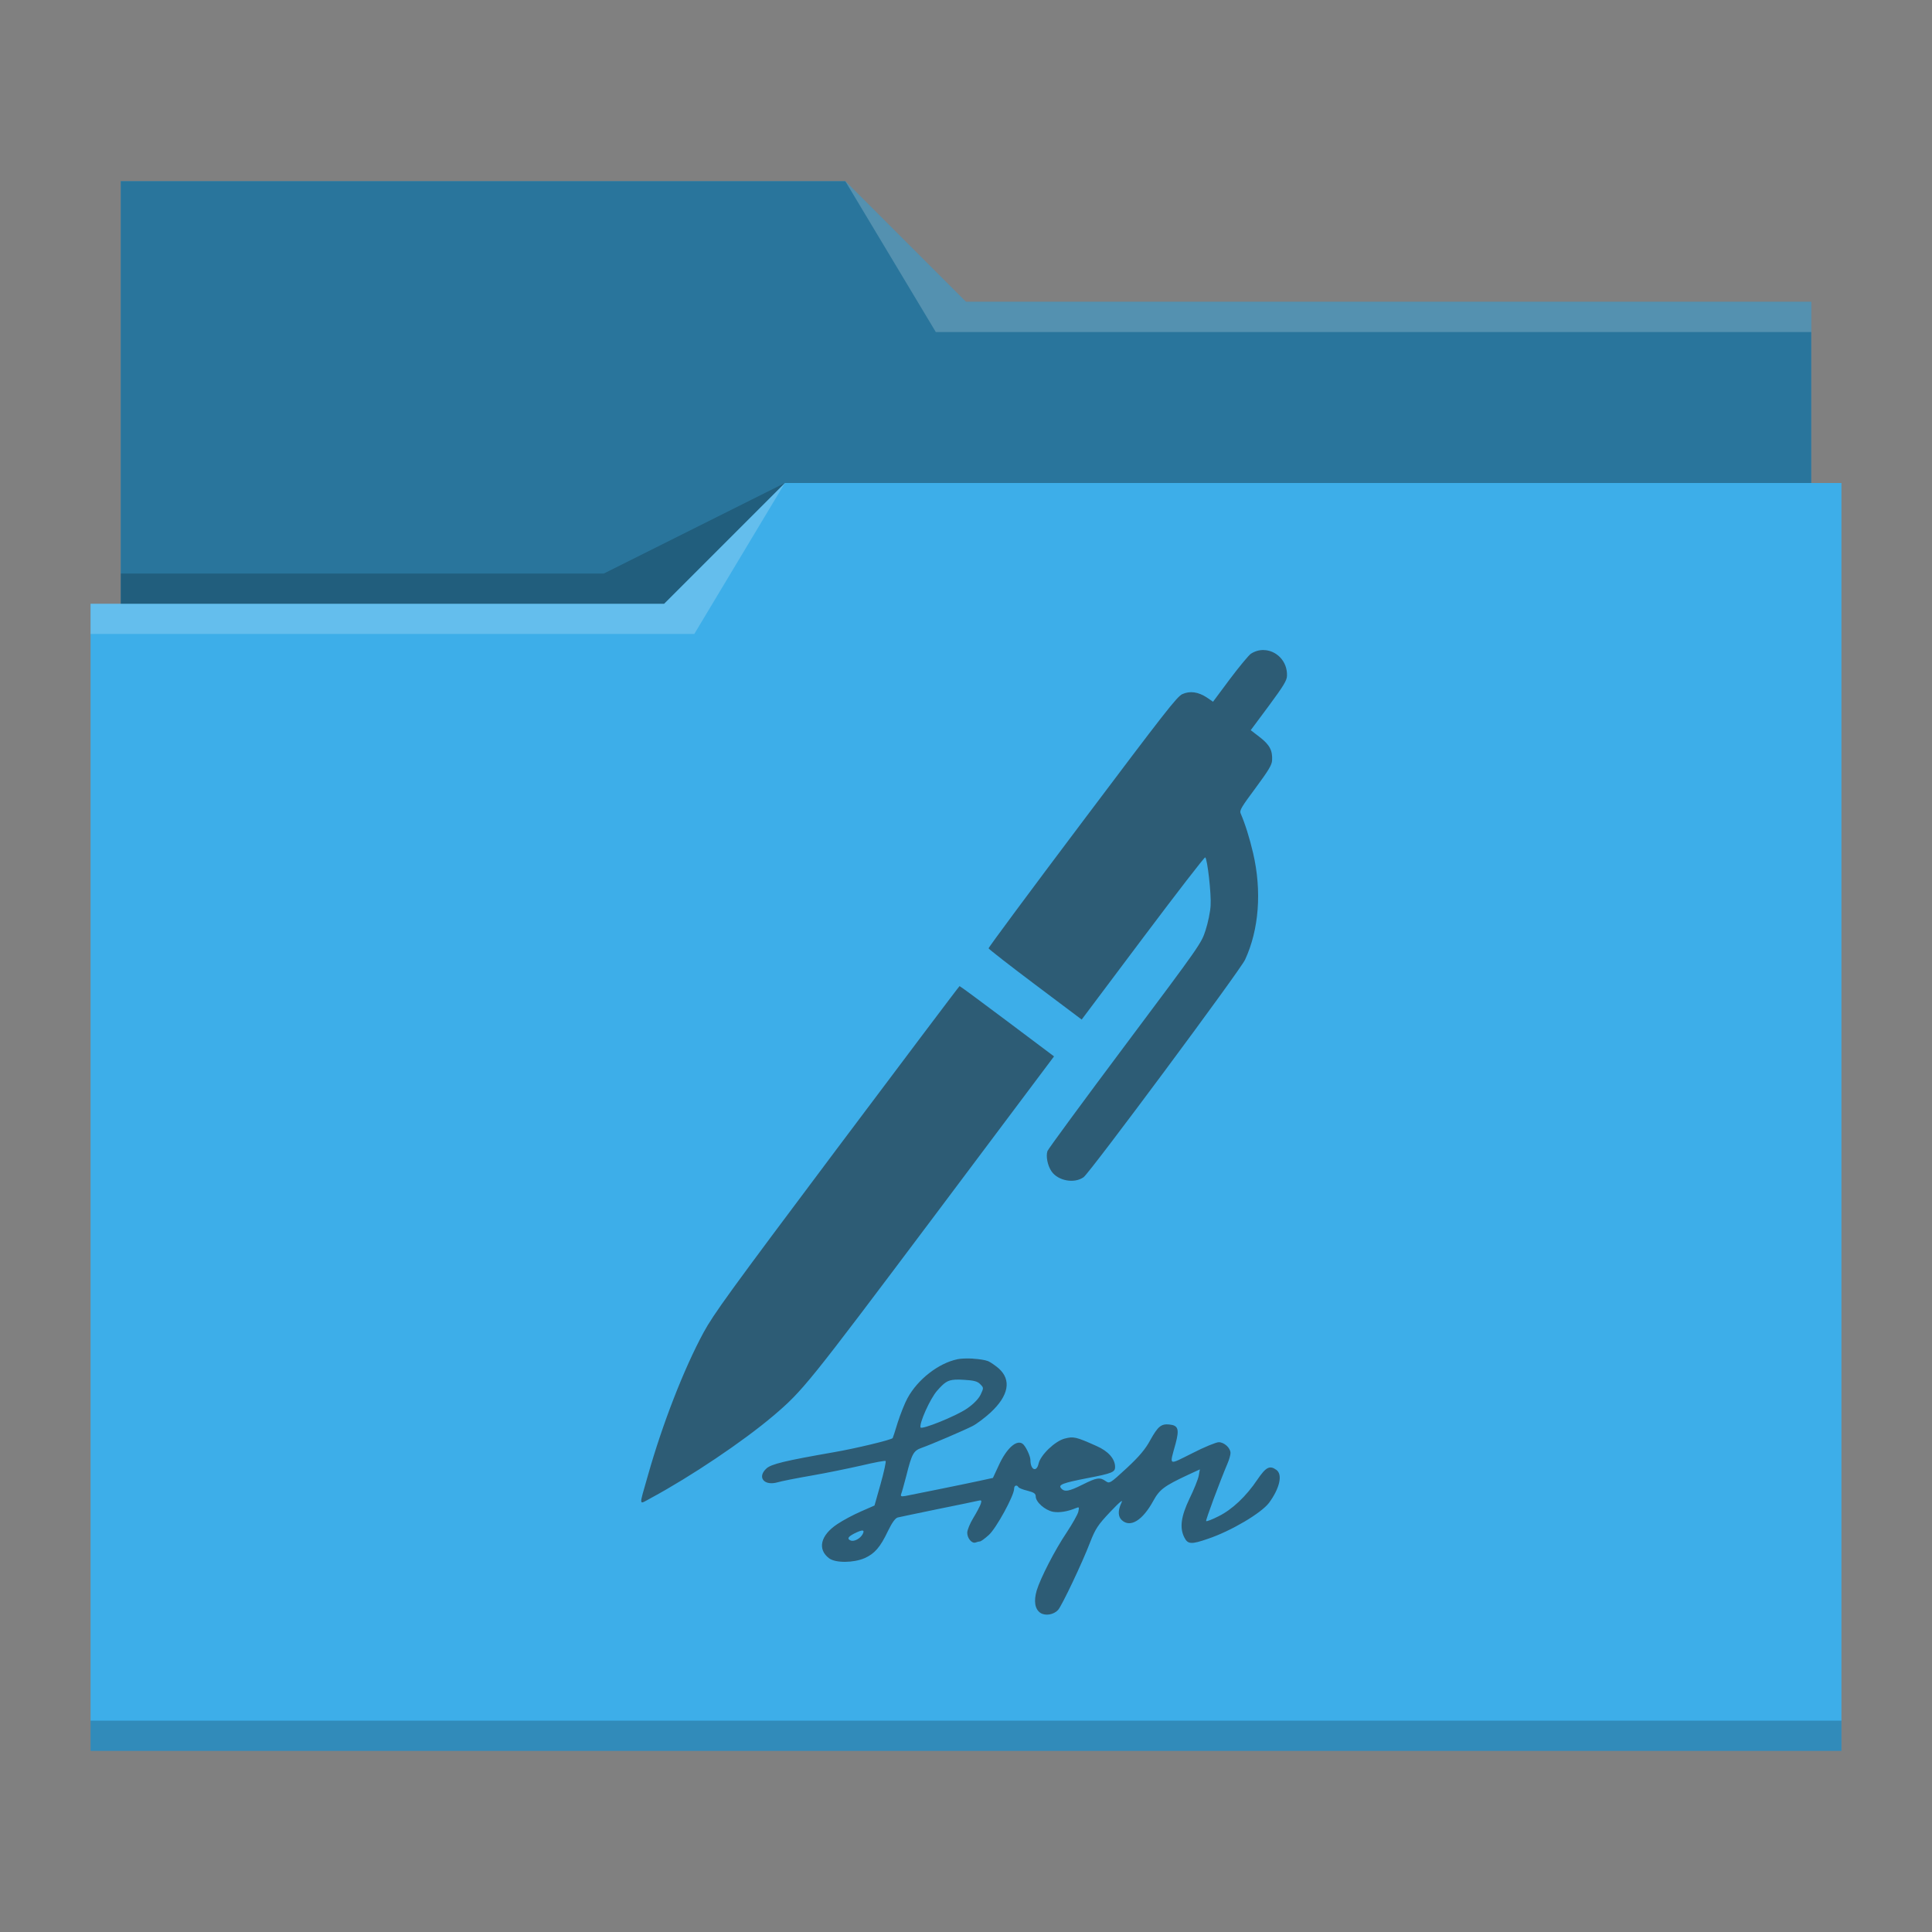 <svg xmlns="http://www.w3.org/2000/svg" viewBox="0 0 64 64">
  <rect x="0" y="0" width="64" height="64" fill="#808080" stroke="none"/>
  <defs id="defs3051">
    <style type="text/css" id="current-color-scheme">
      .ColorScheme-Text {
        color:#232629;
      }
      .ColorScheme-Highlight {
        color:#3daee9;
      }
      </style>
  </defs>
 <path 
     style="fill:currentColor" 
     d="M 4 6 L 4 11 L 4 20 L 3 20 L 3 21 L 3 21 C 3 21 3 21 3 21 L 3 57 L 3 58 L 4 58 L 60 58 L 61 58 L 61 57 L 61 21 L 61 21 L 61 16 L 60 16 L 60 11 C 60 11 60 11 60 11 L 60 11 L 60 10 L 32 10 L 28 6 L 4 6 z "
     class="ColorScheme-Highlight"
     />
 <path 
     style="fill-opacity:0.33"
     d="M 4 6 L 4 11 L 4 20 L 22 20 L 26 16 L 60 16 L 60 11 C 60 11 60 11 60 11 L 60 11 L 60 10 L 32 10 L 28 6 L 4 6 z "
     />
 <path 
     style="fill:#ffffff;fill-opacity:0.2"
     d="M 28 6 L 31 11 L 33 11 L 60 11 L 60 10 L 33 10 L 32 10 L 28 6 z M 26 16 L 22 20 L 3 20 L 3 21 L 23 21 L 26 16 z "
     />
 <path 
     style="fill-opacity:0.2;fill-rule:evenodd"
     d="M 26 16 L 20 19 L 4 19 L 4 20 L 22 20 L 26 16 z M 3 57 L 3 58 L 4 58 L 60 58 L 61 58 L 61 57 L 60 57 L 4 57 L 3 57 z "
     class="ColorScheme-Text"
     />
 <path 
     style="fill:currentColor;fill-opacity:0.6;stroke:none"  
     d="m 41.855,21.533 c -0.14,-0.002 -0.283,0.037 -0.418,0.123 -0.072,0.05 -0.385,0.426 -0.693,0.836 l -0.561,0.754 -0.203,-0.139 c -0.284,-0.187 -0.559,-0.229 -0.814,-0.113 -0.177,0.08 -0.591,0.615 -3.311,4.23 -1.716,2.279 -3.112,4.162 -3.107,4.191 0.004,0.024 0.7,0.568 1.543,1.201 l 1.541,1.158 2.027,-2.701 c 1.116,-1.486 2.044,-2.689 2.066,-2.672 0.072,0.054 0.204,1.221 0.178,1.596 -0.01,0.205 -0.087,0.572 -0.166,0.816 -0.141,0.436 -0.156,0.462 -2.67,3.82 -1.39,1.857 -2.548,3.434 -2.568,3.496 -0.06,0.172 0.006,0.493 0.137,0.678 0.217,0.311 0.755,0.409 1.061,0.188 0.211,-0.154 5.189,-6.856 5.348,-7.205 0.462,-0.997 0.558,-2.273 0.266,-3.529 -0.116,-0.499 -0.267,-0.978 -0.414,-1.318 -0.043,-0.093 0.028,-0.212 0.494,-0.838 0.44,-0.597 0.541,-0.765 0.549,-0.92 0.017,-0.329 -0.083,-0.513 -0.406,-0.764 L 41.432,24.188 42.029,23.385 c 0.49,-0.664 0.596,-0.838 0.604,-0.992 0.022,-0.493 -0.358,-0.855 -0.777,-0.859 z m -10.068,11.133 c -0.015,0.002 -1.843,2.432 -4.066,5.393 -3.576,4.768 -4.084,5.474 -4.414,6.08 -0.655,1.208 -1.368,3.049 -1.842,4.73 -0.307,1.079 -0.322,0.981 0.105,0.752 1.32,-0.713 3.044,-1.87 4.047,-2.721 0.981,-0.833 1.148,-1.045 5.303,-6.578 l 3.996,-5.328 -1.553,-1.166 C 32.509,33.187 31.802,32.664 31.787,32.666 Z m 0.449,12.34 c -0.196,-0.011 -0.398,-0.005 -0.529,0.021 v 0.002 c -0.621,0.131 -1.312,0.669 -1.646,1.289 -0.09,0.161 -0.233,0.526 -0.322,0.801 -0.084,0.28 -0.162,0.514 -0.168,0.52 -0.048,0.06 -1.236,0.345 -1.934,0.465 -1.641,0.287 -2.089,0.394 -2.25,0.543 -0.316,0.292 -0.071,0.586 0.377,0.455 0.119,-0.036 0.626,-0.137 1.115,-0.221 0.49,-0.084 1.235,-0.239 1.658,-0.334 0.424,-0.101 0.783,-0.168 0.801,-0.15 0.018,0.018 -0.053,0.358 -0.166,0.758 l -0.203,0.717 -0.449,0.197 c -0.245,0.107 -0.596,0.292 -0.781,0.418 -0.561,0.37 -0.669,0.835 -0.275,1.133 0.215,0.161 0.812,0.155 1.182,-0.006 0.328,-0.149 0.513,-0.357 0.77,-0.9 0.137,-0.281 0.245,-0.429 0.328,-0.447 0.066,-0.018 0.658,-0.137 1.314,-0.275 0.657,-0.131 1.253,-0.257 1.33,-0.275 0.125,-0.03 0.138,-0.018 0.102,0.096 -0.024,0.072 -0.132,0.282 -0.246,0.467 -0.113,0.185 -0.203,0.405 -0.203,0.494 0,0.185 0.156,0.37 0.281,0.322 0.048,-0.018 0.113,-0.035 0.143,-0.035 0.03,0 0.162,-0.096 0.293,-0.215 0.245,-0.221 0.836,-1.302 0.836,-1.529 0,-0.113 0.09,-0.142 0.143,-0.053 0.018,0.03 0.154,0.084 0.303,0.119 0.209,0.054 0.27,0.094 0.27,0.189 0,0.185 0.305,0.455 0.574,0.508 0.209,0.036 0.478,-0.006 0.764,-0.125 0.101,-0.042 0.107,-0.03 0.072,0.125 -0.024,0.096 -0.198,0.401 -0.383,0.682 -0.394,0.585 -0.871,1.516 -0.996,1.928 -0.101,0.352 -0.06,0.615 0.125,0.74 0.167,0.107 0.441,0.058 0.584,-0.098 0.125,-0.137 0.807,-1.574 1.057,-2.23 0.179,-0.46 0.262,-0.586 0.668,-1.016 0.334,-0.352 0.443,-0.436 0.371,-0.299 -0.119,0.257 -0.113,0.453 0.018,0.572 0.28,0.257 0.686,0.006 1.039,-0.639 0.209,-0.382 0.365,-0.494 1.141,-0.859 l 0.404,-0.186 -0.041,0.221 c -0.024,0.119 -0.162,0.46 -0.305,0.752 -0.281,0.591 -0.333,0.967 -0.166,1.289 0.113,0.221 0.232,0.228 0.781,0.037 0.764,-0.257 1.761,-0.849 2.02,-1.189 0.352,-0.478 0.46,-0.937 0.246,-1.092 -0.221,-0.161 -0.346,-0.096 -0.627,0.316 -0.376,0.561 -0.841,0.998 -1.289,1.219 -0.209,0.107 -0.394,0.178 -0.412,0.16 -0.024,-0.024 0.453,-1.307 0.709,-1.91 0.054,-0.125 0.098,-0.281 0.098,-0.346 0,-0.167 -0.21,-0.357 -0.389,-0.357 -0.084,0 -0.479,0.16 -0.873,0.363 -0.818,0.406 -0.764,0.442 -0.555,-0.322 0.125,-0.471 0.084,-0.597 -0.203,-0.627 -0.275,-0.03 -0.382,0.061 -0.633,0.508 -0.161,0.304 -0.375,0.556 -0.787,0.938 -0.543,0.501 -0.567,0.519 -0.693,0.43 -0.191,-0.137 -0.299,-0.119 -0.764,0.113 -0.454,0.227 -0.604,0.257 -0.717,0.119 -0.096,-0.113 0.055,-0.173 0.885,-0.334 0.806,-0.155 0.906,-0.198 0.906,-0.365 0,-0.269 -0.221,-0.524 -0.615,-0.697 -0.681,-0.304 -0.757,-0.323 -1.055,-0.246 -0.322,0.084 -0.8,0.543 -0.865,0.83 -0.066,0.299 -0.27,0.209 -0.27,-0.119 0,-0.137 -0.168,-0.483 -0.264,-0.543 -0.203,-0.137 -0.53,0.162 -0.781,0.711 l -0.197,0.424 -0.441,0.096 c -0.573,0.125 -2.238,0.459 -2.459,0.502 -0.143,0.024 -0.167,0.012 -0.137,-0.072 0.024,-0.06 0.095,-0.321 0.166,-0.59 0.185,-0.74 0.24,-0.837 0.508,-0.932 0.322,-0.113 1.409,-0.58 1.689,-0.723 0.131,-0.066 0.399,-0.268 0.596,-0.447 0.603,-0.561 0.698,-1.081 0.268,-1.463 -0.119,-0.101 -0.275,-0.208 -0.346,-0.238 -0.11,-0.042 -0.3,-0.071 -0.496,-0.082 z m -0.602,0.697 c 0.083,-0.005 0.181,-0.002 0.305,0.006 0.316,0.018 0.442,0.048 0.531,0.143 0.119,0.119 0.119,0.125 0.012,0.352 -0.072,0.143 -0.238,0.311 -0.447,0.455 -0.364,0.251 -1.505,0.71 -1.541,0.627 -0.048,-0.137 0.318,-0.956 0.551,-1.219 0.233,-0.264 0.341,-0.349 0.59,-0.363 z m -3.064,4.998 c 0.045,0.003 0.046,0.043 0.008,0.117 -0.078,0.149 -0.282,0.257 -0.395,0.215 -0.131,-0.054 -0.096,-0.124 0.113,-0.232 0.138,-0.069 0.228,-0.103 0.273,-0.1 z"
     class="ColorScheme-Text"
     />
</svg>
